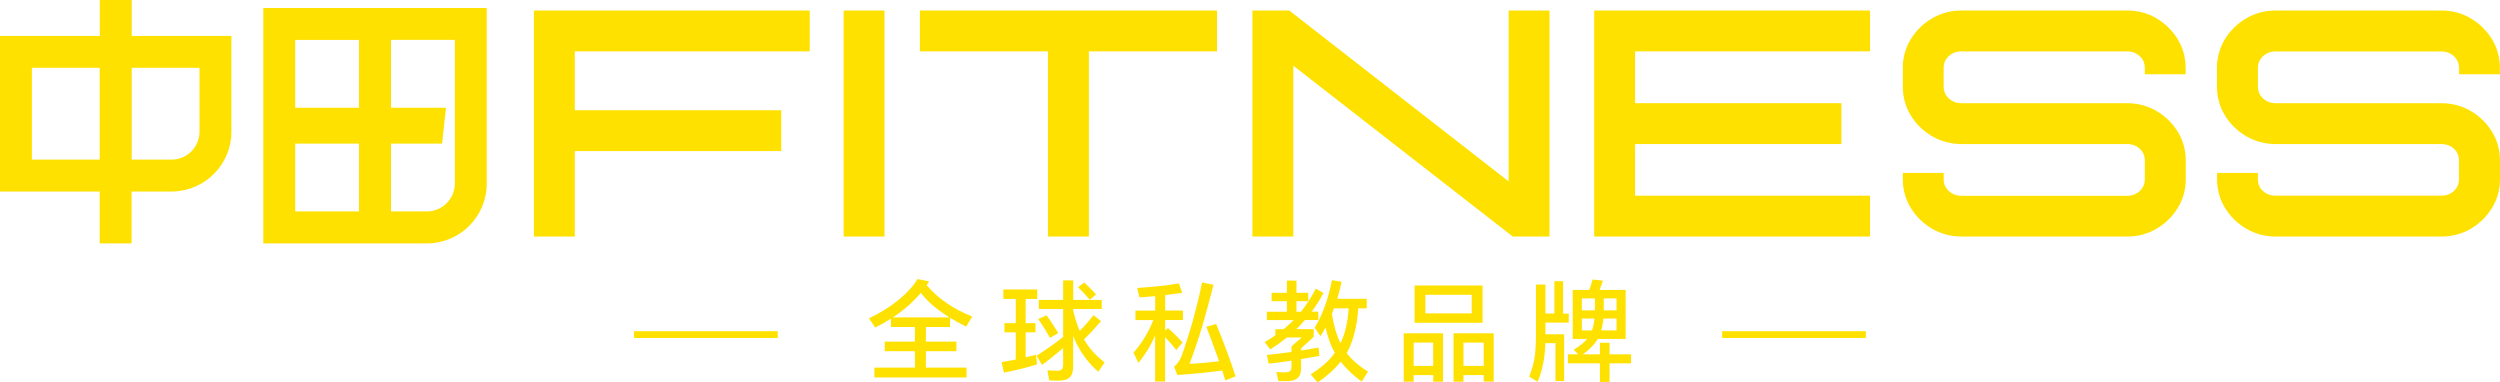 <?xml version="1.0" encoding="UTF-8"?>
<svg id="_图层_2" data-name="图层 2" xmlns="http://www.w3.org/2000/svg" viewBox="0 0 287.59 44">
  <defs>
    <style>
      .cls-1 {
        fill: #ffe100;
      }
    </style>
  </defs>
  <g id="_图层_1-2" data-name="图层 1">
    <g>
      <path class="cls-1" d="M22.95,15.15c0,1.77-1.44,3.21-3.21,3.21h-4.59V7.8h7.8v7.34ZM11.47,18.36H3.67V7.8h7.8v10.56ZM15.15,4.13V0h-3.67v4.13H0v17.9h11.47v5.97h3.67v-5.97h4.71c3.75-.07,6.77-3.12,6.77-6.88V4.13h-11.47Z"/>
      <path class="cls-1" d="M33.96,16.52h7.34v7.8h-7.34v-7.8ZM33.96,4.59h7.34v7.8h-7.34v-7.8ZM44.98,16.52h5.87l.46-4.13h-6.33v-7.8h7.34v16.52c0,1.77-1.44,3.21-3.21,3.21h-4.13v-7.8ZM30.29,1.38v26.62h18.82c3.8,0,6.88-3.08,6.88-6.88V.92h-25.7v.46Z"/>
      <polygon class="cls-1" points="66.12 17.38 89.87 17.38 89.87 12.68 66.12 12.68 66.12 5.91 93.15 5.91 93.15 1.21 61.42 1.21 61.42 27.21 66.12 27.21 66.12 17.38"/>
      <rect class="cls-1" x="97.05" y="1.21" width="4.7" height="26"/>
      <polygon class="cls-1" points="120.56 27.21 125.26 27.21 125.26 5.91 140 5.91 140 1.21 105.82 1.21 105.82 5.91 120.56 5.91 120.56 27.21"/>
      <polygon class="cls-1" points="144.07 1.21 144.07 27.21 148.78 27.21 148.78 7.56 174.02 27.21 178.25 27.21 178.25 1.21 173.55 1.21 173.55 20.87 148.31 1.21 144.07 1.21"/>
      <polygon class="cls-1" points="215.12 22.51 188.09 22.51 188.09 16.57 211.83 16.57 211.83 11.87 188.09 11.87 188.09 5.91 215.12 5.91 215.12 1.21 183.39 1.21 183.39 27.21 215.12 27.21 215.12 22.51"/>
      <path class="cls-1" d="M248.08,2.11c-1.01-.6-2.16-.9-3.39-.9h-19.05c-1.23,0-2.36.3-3.38.9-1.02.59-1.84,1.4-2.45,2.39-.61,1-.92,2.12-.92,3.33v2.12c0,1.21.31,2.33.92,3.33.61,1,1.43,1.8,2.45,2.39,1.02.59,2.16.9,3.38.9h19.05c.58,0,1.07.18,1.46.54.39.36.58.81.58,1.36v2.14c0,.55-.19.99-.58,1.36-.39.36-.88.55-1.46.55h-19.05c-.58,0-1.07-.18-1.46-.55-.39-.36-.59-.81-.59-1.36v-.72h-4.7v.72c0,1.2.31,2.32.92,3.31.61.99,1.43,1.8,2.45,2.39,1.02.59,2.16.9,3.38.9h19.05c1.24,0,2.38-.3,3.39-.9,1.01-.59,1.83-1.4,2.44-2.39.61-1,.92-2.11.92-3.31v-2.14c0-1.21-.31-2.33-.92-3.32-.61-.99-1.43-1.79-2.44-2.38-1.01-.59-2.16-.9-3.39-.9h-19.05c-.58,0-1.07-.19-1.46-.55-.39-.37-.59-.82-.59-1.37v-2.12c0-.55.19-.99.59-1.37.39-.37.88-.55,1.46-.55h19.05c.58,0,1.07.19,1.46.55.39.37.58.82.58,1.37v.71h4.7v-.71c0-1.21-.31-2.33-.92-3.33-.61-.99-1.43-1.8-2.44-2.39"/>
      <path class="cls-1" d="M282.88,8.54h4.7v-.71c0-1.21-.31-2.33-.92-3.33-.61-.99-1.43-1.8-2.44-2.39-1.01-.6-2.16-.9-3.39-.9h-19.05c-1.22,0-2.36.3-3.38.9-1.02.59-1.84,1.4-2.45,2.39-.61,1-.92,2.12-.92,3.33v2.12c0,1.21.31,2.33.92,3.33s1.43,1.8,2.45,2.39c1.02.59,2.16.9,3.38.9h19.05c.58,0,1.07.18,1.46.54.39.36.58.81.58,1.36v2.14c0,.55-.19.99-.58,1.36-.39.36-.88.54-1.46.54h-19.05c-.58,0-1.07-.18-1.46-.54-.39-.36-.58-.81-.58-1.36v-.72h-4.7v.72c0,1.2.31,2.32.92,3.31.61.99,1.43,1.8,2.45,2.39,1.02.59,2.16.9,3.38.9h19.05c1.24,0,2.38-.3,3.39-.9,1.01-.59,1.83-1.4,2.44-2.39.61-1,.92-2.11.92-3.31v-2.14c0-1.21-.31-2.33-.92-3.32-.61-.99-1.43-1.79-2.44-2.38-1.01-.59-2.16-.9-3.39-.9h-19.05c-.58,0-1.07-.19-1.46-.55-.39-.37-.59-.82-.59-1.37v-2.12c0-.55.19-.99.59-1.36.39-.37.88-.55,1.46-.55h19.05c.58,0,1.07.19,1.46.55.39.37.58.82.58,1.36v.71Z"/>
      <rect class="cls-1" x="198.11" y="38.1" width="16.53" height=".78"/>
      <rect class="cls-1" x="72.94" y="38.1" width="16.53" height=".78"/>
      <path class="cls-1" d="M109.22,36.51c-.34-.21-.71-.46-1.13-.76-.89-.65-1.62-1.34-2.16-2.06-.89,1.05-1.96,2-3.21,2.82h6.5ZM109.29,36.56v1.06h-2.78v1.68h3.51v1.1h-3.51v1.89h4.68v1.13h-10.6v-1.13h4.66v-1.89h-3.47v-1.1h3.47v-1.68h-2.76v-.97c-.6.39-1.2.73-1.81,1.03l-.72-1.06c1.3-.62,2.42-1.32,3.37-2.09.94-.75,1.68-1.56,2.23-2.43l1.32.27c-.09.15-.19.3-.28.44,1.29,1.52,3.04,2.72,5.24,3.61l-.7,1.15c-.74-.37-1.35-.7-1.83-1"/>
      <path class="cls-1" d="M124.01,33.03l.71-.53c.53.48.99.94,1.37,1.37l-.73.61c-.46-.55-.91-1.03-1.34-1.44M119.44,36.69l.96-.42c.42.59.87,1.27,1.34,2.04l-.94.56c-.47-.83-.93-1.55-1.37-2.18M123.45,38.67v3.5c0,.55-.12.95-.35,1.21-.24.24-.65.38-1.21.41-.19,0-.58,0-1.19-.03l-.21-1.16c.21.02.57.03,1.09.05.27,0,.46-.05.56-.15.11-.13.16-.34.16-.61v-1.85c-1,.84-1.8,1.49-2.43,1.94l-.63-1.06c1.01-.63,2.03-1.35,3.06-2.16v-3.21h-2.8v-1.05h2.8v-2.24h1.16v2.24h3.28v1.05h-3.28v.19c.2.87.45,1.64.75,2.33.52-.53,1.05-1.13,1.58-1.81l.87.68c-.67.78-1.32,1.48-1.96,2.1.57,1,1.36,1.89,2.37,2.64l-.73,1.09c-.98-.87-1.77-1.87-2.37-3-.18-.32-.35-.69-.51-1.1M117.99,41.1c.49-.11.88-.2,1.18-.28l.13,1.1c-1.27.39-2.54.7-3.81.95l-.27-1.21c.52-.1,1.07-.2,1.63-.3v-3.13h-1.3v-1.06h1.3v-2.78h-1.43v-1.09h3.9v1.09h-1.33v2.78h1.13v1.06h-1.13v2.87Z"/>
      <path class="cls-1" d="M140.6,42.62c-1.48.21-3.21.38-5.16.52l-.38-.97c.35-.26.62-.63.82-1.11.41-1.1.86-2.5,1.35-4.2.43-1.58.78-3.03,1.05-4.37l1.32.27c-.43,1.7-.87,3.3-1.3,4.78-.53,1.72-1.02,3.16-1.46,4.31.98-.03,2.11-.13,3.4-.3-.51-1.43-1-2.75-1.47-3.96l1.13-.32c.85,2.06,1.6,4.07,2.24,6.02l-1.18.47s-.13-.41-.37-1.14M134.03,38.82v5.07h-1.15v-5.28c-.48,1.11-1.12,2.16-1.92,3.14l-.57-1.18c.97-1.09,1.73-2.34,2.28-3.75h-2.05v-1.09h2.27v-1.66c-.95.08-1.56.12-1.81.14l-.27-1.09c1.77-.1,3.37-.27,4.8-.52l.39,1.09c-.65.08-1.3.17-1.96.25v1.78h2.04v1.09h-2.04v1.21l.32-.28c.71.63,1.26,1.18,1.67,1.66l-.71.86c-.31-.39-.74-.88-1.28-1.47"/>
      <path class="cls-1" d="M154.2,39.49c.54-1.11.85-2.45.94-4.02h-1.68c-.05.14-.13.36-.25.64.22,1.35.55,2.48,1,3.38M154.9,40.6c.59.77,1.41,1.48,2.47,2.15l-.73,1.15c-.97-.72-1.78-1.48-2.42-2.3-.66.84-1.54,1.65-2.64,2.4l-.81-.94c1.2-.74,2.13-1.56,2.78-2.47-.46-.81-.81-1.78-1.06-2.92-.25.46-.45.79-.59,1l-.67-.97c.89-1.44,1.56-3.26,1.99-5.47l1.11.18c-.13.63-.3,1.28-.49,1.96h3.38v1.1h-.97c-.15,2.04-.56,3.68-1.21,4.92-.03.07-.07.13-.11.2M150.87,35.85h.78v.96h-1.54c-.24.27-.42.47-.54.61-.14.15-.29.3-.44.44h1.99v.89c-.3.29-.54.5-.7.65-.24.2-.49.43-.75.67v.25c.66-.1,1.33-.21,2.01-.34l.1.96c-.27.05-.97.17-2.11.37v1.06c0,.46-.11.81-.32,1.05-.23.23-.58.37-1.05.42-.26.02-.67.01-1.24-.01l-.23-1.04c.43.05.79.06,1.09.04.24-.02.41-.08.51-.16.09-.11.14-.27.14-.48v-.7c-.72.11-1.59.23-2.63.35l-.2-1.01c.94-.09,1.88-.21,2.83-.34v-.65c.32-.29.72-.63,1.2-1.02h-1.72c-.64.51-1.29.97-1.94,1.38l-.62-.86c.42-.24.83-.49,1.22-.76v-.71h.95c.42-.35.81-.7,1.15-1.05h-3.07v-.96h2.3v-1.21h-1.76v-.97h1.76v-1.4h1.1v1.4h1.35v.97h-1.35v1.21h.52c.66-.83,1.22-1.71,1.7-2.66l.89.51c-.4.74-.85,1.46-1.37,2.15"/>
      <path class="cls-1" d="M170.68,39.41h-2.33v2.68h2.33v-2.68ZM170.68,43.15h-2.33v.76h-1.14v-5.57h4.62v5.56h-1.15v-.75ZM169.3,33.91h-5.33v2.14h5.33v-2.14ZM170.55,37.13h-7.82v-4.29h7.82v4.29ZM164.87,39.41h-2.25v2.68h2.25v-2.68ZM164.87,43.15h-2.25v.76h-1.14v-5.57h4.52v5.57h-1.13v-.76Z"/>
      <path class="cls-1" d="M185.96,35.7v-1.37h-1.47v.96c0,.14,0,.27-.01.41h1.48ZM185.96,38.01v-1.37h-1.52c-.04.51-.12.96-.24,1.37h1.76ZM183.14,38.01c.14-.41.24-.86.29-1.37h-1.46v1.37h1.16ZM181.98,35.7h1.49c0-.19,0-.33.01-.42v-.95h-1.51v1.37ZM187.01,38.99h-3.21s-.04.08-.06.11c-.36.57-.91,1.13-1.65,1.66h1.96v-1.33h1.11v1.33h2.47v1.04h-2.47v2.14h-1.11v-2.14h-3.68v-1.04h1.19l-.53-.52c.67-.41,1.19-.83,1.54-1.25h-1.65v-5.64h1.9c.17-.45.3-.85.39-1.2l1.19.14c-.17.47-.3.83-.39,1.06h3v5.64ZM179.8,36.08h.66v1.03h-2.68v1.34h2.15v5.39h-1v-4.37h-1.16c-.04,1.66-.34,3.15-.89,4.45l-.97-.59c.32-.83.53-1.55.62-2.18.11-.68.16-1.62.16-2.8v-5.62h1.09v3.34h1.03v-3.72h1v3.72Z"/>
    </g>
  </g>
</svg>